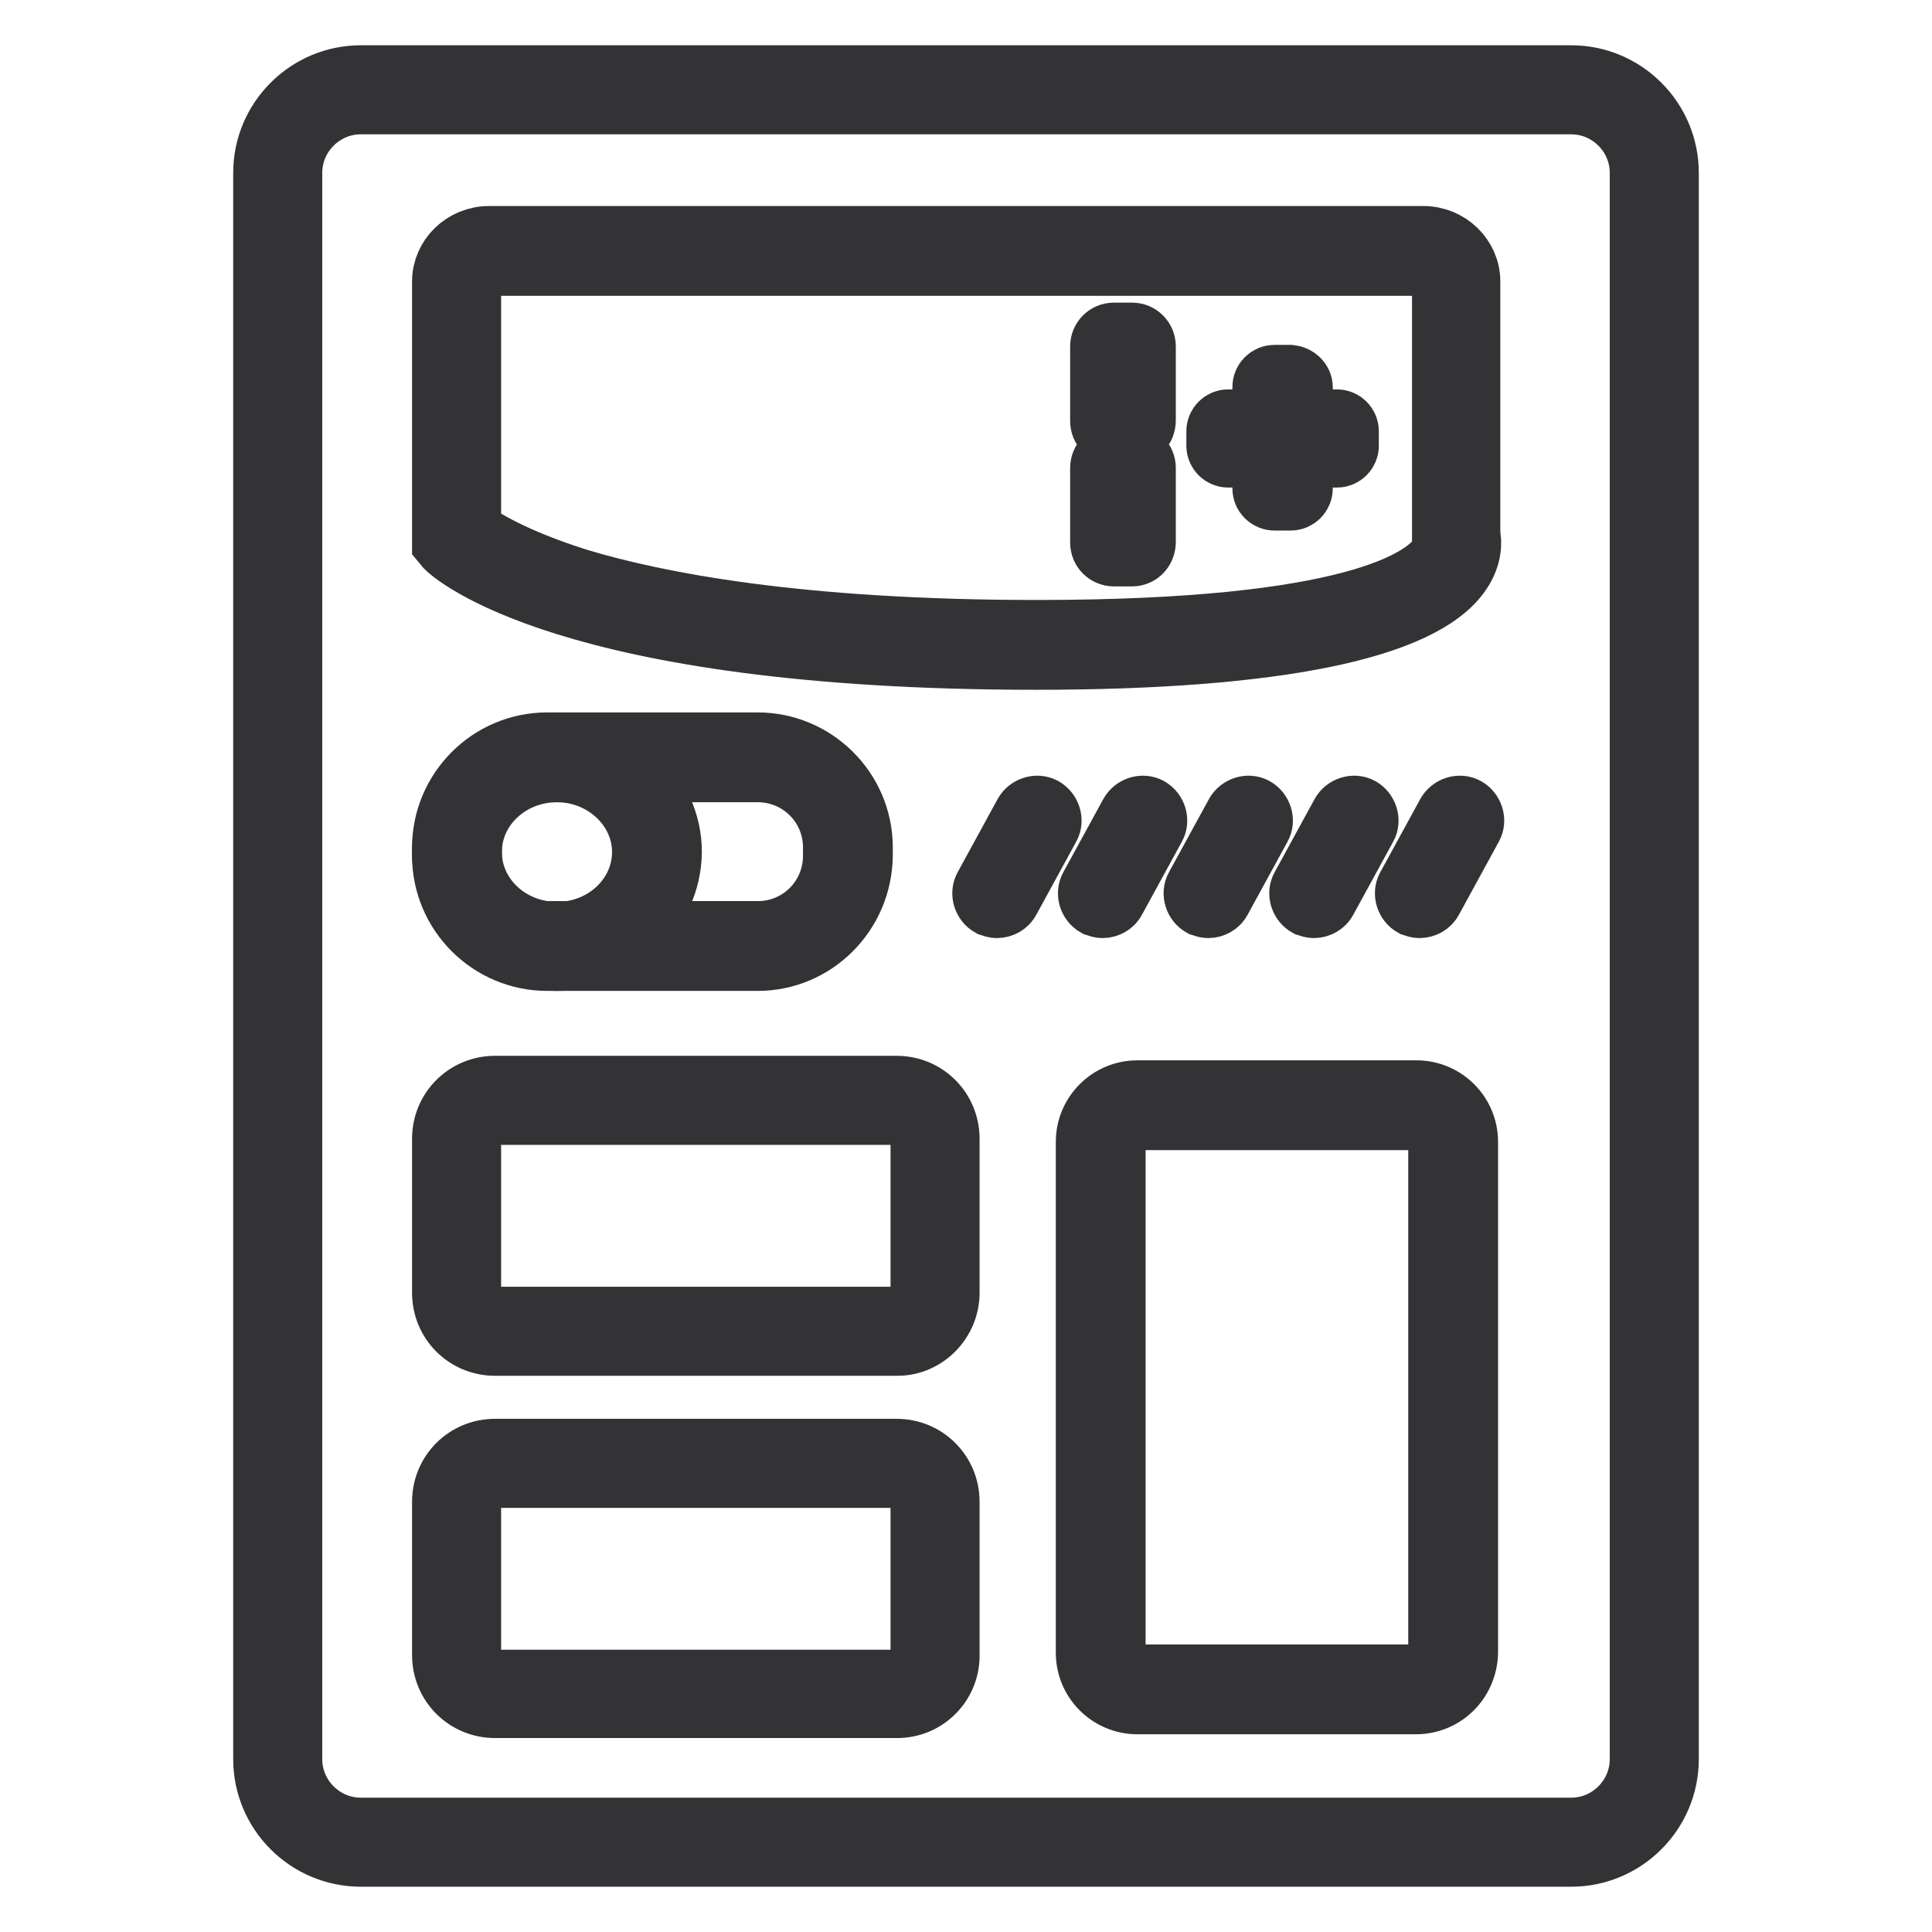 <?xml version="1.0" encoding="utf-8"?>
<!-- Svg Vector Icons : http://www.onlinewebfonts.com/icon -->
<!DOCTYPE svg PUBLIC "-//W3C//DTD SVG 1.1//EN" "http://www.w3.org/Graphics/SVG/1.1/DTD/svg11.dtd">
<svg version="1.1" xmlns="http://www.w3.org/2000/svg" xmlns:xlink="http://www.w3.org/1999/xlink" x="0px" y="0px" viewBox="0 0 256 256" enable-background="new 0 0 256 256" xml:space="preserve">
<g> <path stroke-width="8" fill-opacity="0" stroke="#659c42"  d="M208.2,244.1H47.8c-6.1,0-11-4.9-11-11V22.9c0-6.1,4.9-11,11-11h160.4c6.1,0,11,4.9,11,11v210.2 C219.2,239.2,214.3,244.1,208.2,244.1L208.2,244.1z"/> <path stroke-width="8" fill-opacity="0" stroke="#333336"  d="M208.2,246H47.8c-7.1,0-12.9-5.8-12.9-12.9V22.9c0-7.1,5.8-12.9,12.9-12.9h160.4c7.1,0,12.9,5.8,12.9,12.9 v210.2C221.1,240.2,215.3,246,208.2,246L208.2,246z M47.8,13.8c-5,0-9.1,4.1-9.1,9.1v210.2c0,5,4.1,9.1,9.1,9.1h160.4 c5,0,9.1-4.1,9.1-9.1V22.9c0-5-4.1-9.1-9.1-9.1H47.8z"/> <path stroke-width="8" fill-opacity="0" stroke="#f5cf3b"  d="M192.9,71.2c0,0,5.4,14.2-55.6,14.2c-62.4,0-76.8-14.2-76.8-14.2V37.3c0-2.2,1.9-4.1,4.3-4.1h123.8 c2.4,0,4.3,1.8,4.3,4.1L192.9,71.2L192.9,71.2z"/> <path stroke-width="8" fill-opacity="0" stroke="#333336"  d="M137.3,87.4c-62.4,0-77.6-14.2-78.2-14.8L58.6,72V37.3c0-3.3,2.8-6,6.2-6h123.8c3.4,0,6.2,2.7,6.2,6v33.6 c0.2,0.8,0.3,2.8-1.2,5C188.5,83.4,169,87.4,137.3,87.4L137.3,87.4z M62.5,70.3c1.4,1,5.6,3.7,14.2,6.4c10.3,3.1,29.1,6.8,60.7,6.8 c41.9,0,51.1-6.8,53.2-9.7c0.8-1.1,0.6-1.9,0.6-1.9l-0.1-0.3V37.3c0-1.2-1-2.1-2.4-2.1H64.8c-1.3,0-2.4,0.9-2.4,2.1V70.3L62.5,70.3 z"/> <path stroke-width="8" fill-opacity="0" stroke="#333336"  d="M150,57.6h-2.4c-1,0-1.8-0.8-1.8-1.8v-9.9c0-1,0.8-1.8,1.8-1.8h2.4c1,0,1.8,0.8,1.8,1.8v9.8 C151.8,56.8,151,57.6,150,57.6z M150,73.7h-2.4c-1,0-1.8-0.8-1.8-1.8V62c0-1,0.8-1.8,1.8-1.8h2.4c1,0,1.8,0.8,1.8,1.8v9.8 C151.8,72.9,151,73.7,150,73.7z M177.2,60.6h-14.5c-0.8,0-1.5-0.7-1.5-1.5v-2c0-0.8,0.7-1.5,1.5-1.5h14.5c0.8,0,1.5,0.7,1.5,1.5v2 C178.7,59.9,178,60.6,177.2,60.6z"/> <path stroke-width="8" fill-opacity="0" stroke="#333336"  d="M172.6,51.3v13.4c0,0.9-0.7,1.6-1.6,1.6h-2.1c-0.9,0-1.6-0.7-1.6-1.6V51.3c0-0.9,0.7-1.6,1.6-1.6h2.1 C171.9,49.8,172.6,50.5,172.6,51.3z"/> <path stroke-width="8" fill-opacity="0" stroke="#d4d8ce"  d="M100.4,125.4H72.5c-6.6,0-11.9-5.3-11.9-11.9v-1.1c0-6.6,5.3-11.9,11.9-11.9h27.9c6.6,0,11.9,5.3,11.9,11.9 v1.1C112.3,120.1,107,125.4,100.4,125.4z"/> <path stroke-width="8" fill-opacity="0" stroke="#333336"  d="M100.4,127.3H72.5c-7.6,0-13.9-6.2-13.9-13.9v-1.1c0-7.6,6.2-13.9,13.9-13.9h27.9c7.6,0,13.9,6.2,13.9,13.9 v1.1C114.2,121.1,108,127.3,100.4,127.3z M72.5,102.3c-5.6,0-10,4.5-10,10v1.1c0,5.6,4.5,10,10,10h27.9c5.6,0,10-4.5,10-10v-1.1 c0-5.6-4.5-10-10-10H72.5z"/> <path stroke-width="8" fill-opacity="0" stroke="#f5cf3b"  d="M60.5,112.9c0,6.9,5.9,12.5,13.2,12.5c7.3,0,13.2-5.6,13.2-12.5c0,0,0,0,0,0c0-6.9-5.9-12.5-13.2-12.5 C66.5,100.4,60.5,106,60.5,112.9C60.5,112.9,60.5,112.9,60.5,112.9z"/> <path stroke-width="8" fill-opacity="0" stroke="#333336"  d="M73.8,127.3c-8.3,0-15.2-6.5-15.2-14.4c0-8,6.8-14.4,15.2-14.4c8.3,0,15.2,6.5,15.2,14.4 C88.9,120.9,82.1,127.3,73.8,127.3z M73.8,102.3c-6.2,0-11.3,4.7-11.3,10.6s5.1,10.6,11.3,10.6c6.3,0,11.3-4.8,11.3-10.6 S80,102.3,73.8,102.3z"/> <path stroke-width="8" fill-opacity="0" stroke="#f5cf3b"  d="M118.9,176.3H65.6c-2.8,0-5.1-2.3-5.1-5.1v-20.4c0-2.8,2.3-5.1,5.1-5.1h53.2c2.8,0,5.1,2.3,5.1,5.1v20.4 C123.9,174.1,121.6,176.3,118.9,176.3z"/> <path stroke-width="8" fill-opacity="0" stroke="#333336"  d="M118.9,178.3H65.6c-3.9,0-7-3.1-7-7v-20.4c0-3.9,3.1-7,7-7h53.2c3.9,0,7,3.1,7,7v20.4 C125.8,175.1,122.7,178.3,118.9,178.3z M65.6,147.7c-1.7,0-3.2,1.4-3.2,3.2v20.4c0,1.7,1.4,3.2,3.2,3.2h53.2c1.7,0,3.2-1.4,3.2-3.2 v-20.4c0-1.7-1.4-3.2-3.2-3.2H65.6z"/> <path stroke-width="8" fill-opacity="0" stroke="#f5cf3b"  d="M118.9,224.4H65.6c-2.8,0-5.1-2.3-5.1-5.1V199c0-2.8,2.3-5.1,5.1-5.1h53.2c2.8,0,5.1,2.3,5.1,5.1v20.4 C123.9,222.1,121.6,224.4,118.9,224.4z"/> <path stroke-width="8" fill-opacity="0" stroke="#333336"  d="M118.9,226.3H65.6c-3.9,0-7-3.1-7-7V199c0-3.9,3.1-7,7-7h53.2c3.9,0,7,3.1,7,7v20.4 C125.8,223.2,122.7,226.3,118.9,226.3z M65.6,195.8c-1.7,0-3.2,1.4-3.2,3.2v20.4c0,1.7,1.4,3.2,3.2,3.2h53.2c1.7,0,3.2-1.4,3.2-3.2 V199c0-1.7-1.4-3.2-3.2-3.2H65.6z"/> <path stroke-width="8" fill-opacity="0" stroke="#d19d2d"  d="M187.6,223.9h-36.9c-2.7,0-4.9-2.2-4.9-4.9v-67.7c0-2.7,2.2-4.9,4.9-4.9h37c2.7,0,4.9,2.2,4.9,4.9V219 C192.5,221.7,190.3,223.9,187.6,223.9L187.6,223.9z"/> <path stroke-width="8" fill-opacity="0" stroke="#333336"  d="M187.6,225.8h-36.9c-3.7,0-6.8-3-6.8-6.8v-67.7c0-3.7,3-6.8,6.8-6.8h37c3.7,0,6.8,3,6.8,6.8V219 C194.4,222.8,191.4,225.8,187.6,225.8L187.6,225.8z M150.7,148.4c-1.6,0-2.9,1.3-2.9,2.9V219c0,1.6,1.3,2.9,2.9,2.9h37 c1.6,0,2.9-1.3,2.9-2.9v-67.7c0-1.6-1.3-2.9-2.9-2.9H150.7z"/> <path stroke-width="8" fill-opacity="0" stroke="#d19d2d"  d="M137.5,108.6l-5.3,9.7"/> <path stroke-width="8" fill-opacity="0" stroke="#333336"  d="M132.1,120.3c-0.3,0-0.6-0.1-0.9-0.2c-0.9-0.5-1.3-1.7-0.8-2.6l5.3-9.7c0.5-0.9,1.7-1.3,2.6-0.8 c0.9,0.5,1.3,1.7,0.8,2.6l-5.3,9.7C133.5,119.9,132.8,120.3,132.1,120.3z"/> <path stroke-width="8" fill-opacity="0" stroke="#d19d2d"  d="M151.4,108.6l-5.3,9.7"/> <path stroke-width="8" fill-opacity="0" stroke="#333336"  d="M146.1,120.3c-0.3,0-0.6-0.1-0.9-0.2c-0.9-0.5-1.3-1.7-0.8-2.6l5.3-9.7c0.5-0.9,1.7-1.3,2.6-0.8 c0.9,0.5,1.3,1.7,0.8,2.6l-5.3,9.7C147.5,119.9,146.8,120.3,146.1,120.3L146.1,120.3z"/> <path stroke-width="8" fill-opacity="0" stroke="#d19d2d"  d="M165.4,108.6l-5.3,9.7"/> <path stroke-width="8" fill-opacity="0" stroke="#333336"  d="M160.1,120.3c-0.3,0-0.6-0.1-0.9-0.2c-0.9-0.5-1.3-1.7-0.8-2.6l5.3-9.7c0.5-0.9,1.7-1.3,2.6-0.8 c0.9,0.5,1.3,1.7,0.8,2.6l-5.3,9.7C161.5,119.9,160.8,120.3,160.1,120.3z"/> <path stroke-width="8" fill-opacity="0" stroke="#d19d2d"  d="M179.4,108.6l-5.3,9.7"/> <path stroke-width="8" fill-opacity="0" stroke="#333336"  d="M174.1,120.3c-0.3,0-0.6-0.1-0.9-0.2c-0.9-0.5-1.3-1.7-0.8-2.6l5.3-9.7c0.5-0.9,1.7-1.3,2.6-0.8 c0.9,0.5,1.3,1.7,0.8,2.6l-5.3,9.7C175.5,119.9,174.8,120.3,174.1,120.3z"/> <path stroke-width="8" fill-opacity="0" stroke="#d19d2d"  d="M193.4,108.6l-5.3,9.7"/> <path stroke-width="8" fill-opacity="0" stroke="#333336"  d="M188.1,120.3c-0.3,0-0.6-0.1-0.9-0.2c-0.9-0.5-1.3-1.7-0.8-2.6l5.3-9.7c0.5-0.9,1.7-1.3,2.6-0.8 c0.9,0.5,1.3,1.7,0.8,2.6l-5.3,9.7C189.5,119.9,188.8,120.3,188.1,120.3L188.1,120.3z"/></g>
</svg>